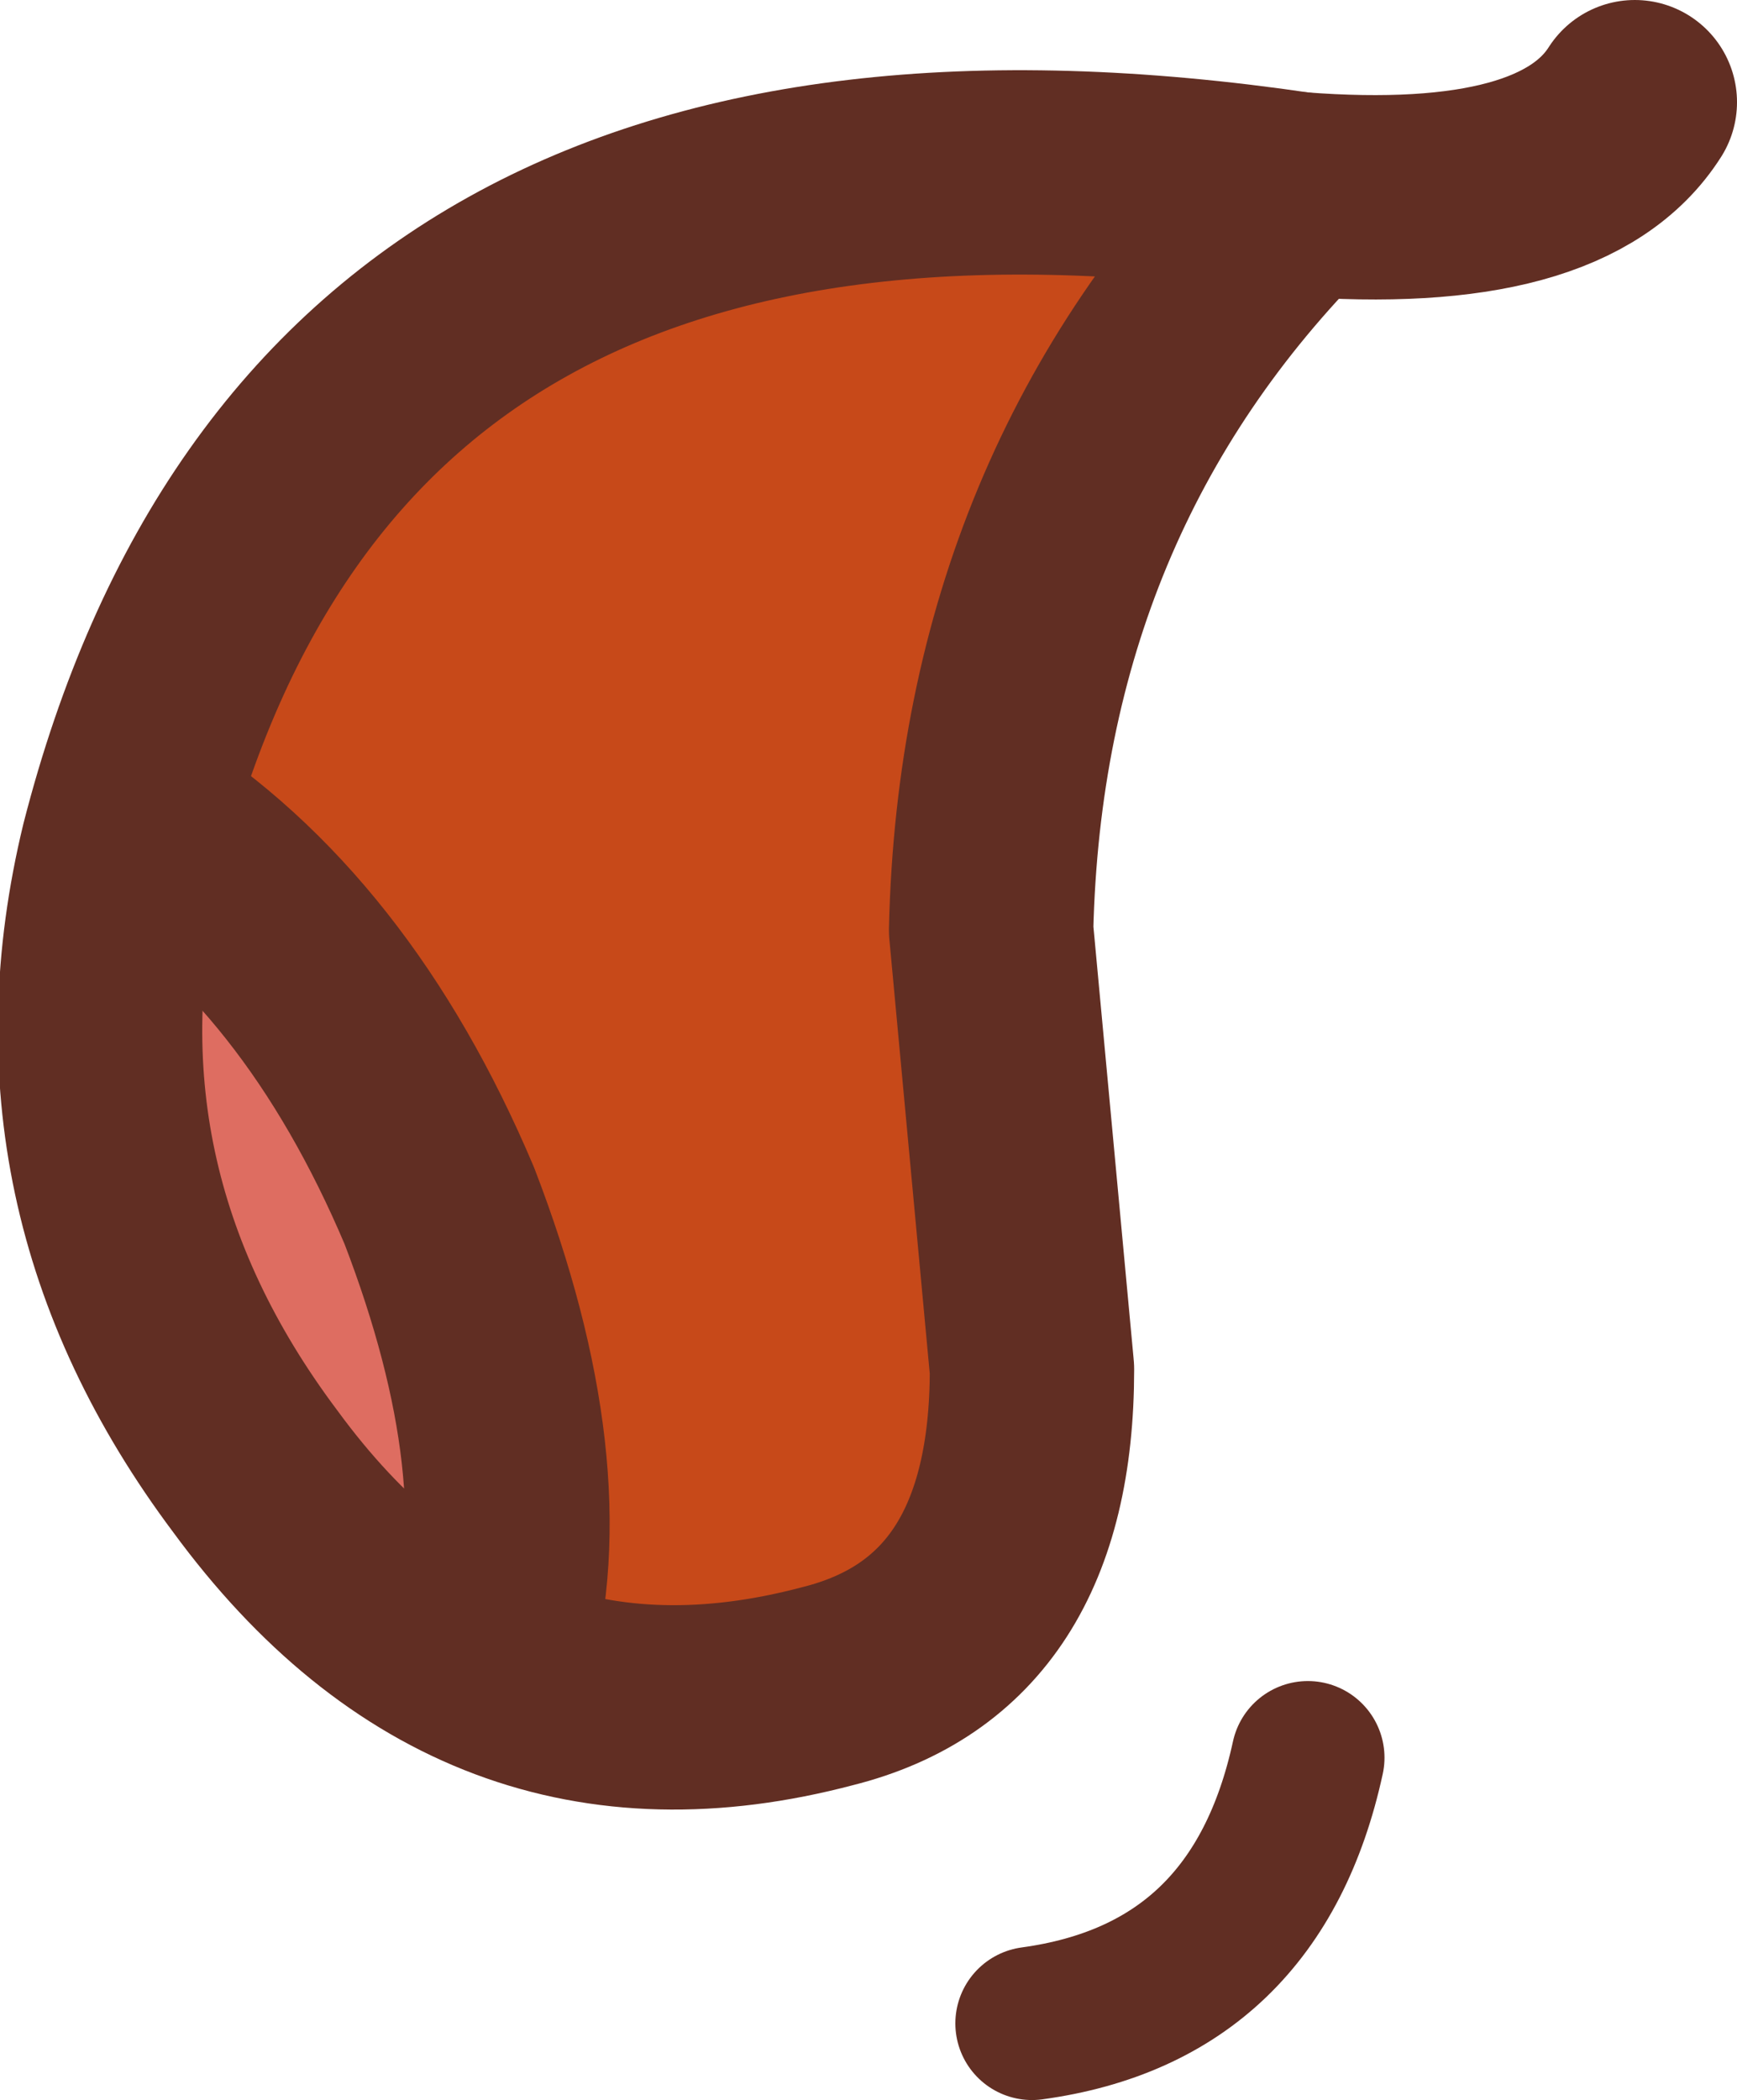 <?xml version="1.0" encoding="UTF-8" standalone="no"?>
<svg xmlns:xlink="http://www.w3.org/1999/xlink" height="20.55px" width="17.0px" xmlns="http://www.w3.org/2000/svg">
  <g transform="matrix(1.0, 0.0, 0.0, 1.0, -15.0, 0.05)">
    <path d="M27.7 1.85 Q18.2 0.45 16.2 8.25 15.4 11.55 17.5 14.35 19.7 17.35 23.1 16.45 25.1 15.95 25.1 13.35 L24.7 9.05 Q24.8 4.75 27.7 1.85" fill="#c74919" fill-rule="evenodd" stroke="none"/>
    <path d="M25.1 19.75 Q27.3 19.45 27.8 17.15" fill="none" stroke="#612e23" stroke-linecap="round" stroke-linejoin="round" stroke-width="1.5"/>
    <path d="M31.0 0.95 Q30.3 2.05 27.7 1.85" fill="none" stroke="#612e23" stroke-linecap="round" stroke-linejoin="round" stroke-width="2.0"/>
    <path d="M16.2 8.25 Q15.7 10.55 16.7 12.85 17.7 15.25 19.8 16.15 20.3 14.35 19.3 11.75 18.2 9.15 16.3 7.95 L16.2 8.25" fill="#de6d61" fill-rule="evenodd" stroke="none"/>
    <path d="M16.3 7.95 Q18.2 9.15 19.3 11.75 20.3 14.35 19.8 16.15" fill="none" stroke="#612e23" stroke-linecap="round" stroke-linejoin="round" stroke-width="2.0"/>
    <path d="M27.7 1.85 Q18.2 0.45 16.2 8.25 15.4 11.55 17.5 14.35 19.7 17.35 23.1 16.45 25.1 15.95 25.1 13.35 L24.7 9.05 Q24.8 4.75 27.7 1.85 Z" fill="none" stroke="#612e23" stroke-linecap="round" stroke-linejoin="round" stroke-width="2.0"/>
  </g>
</svg>
